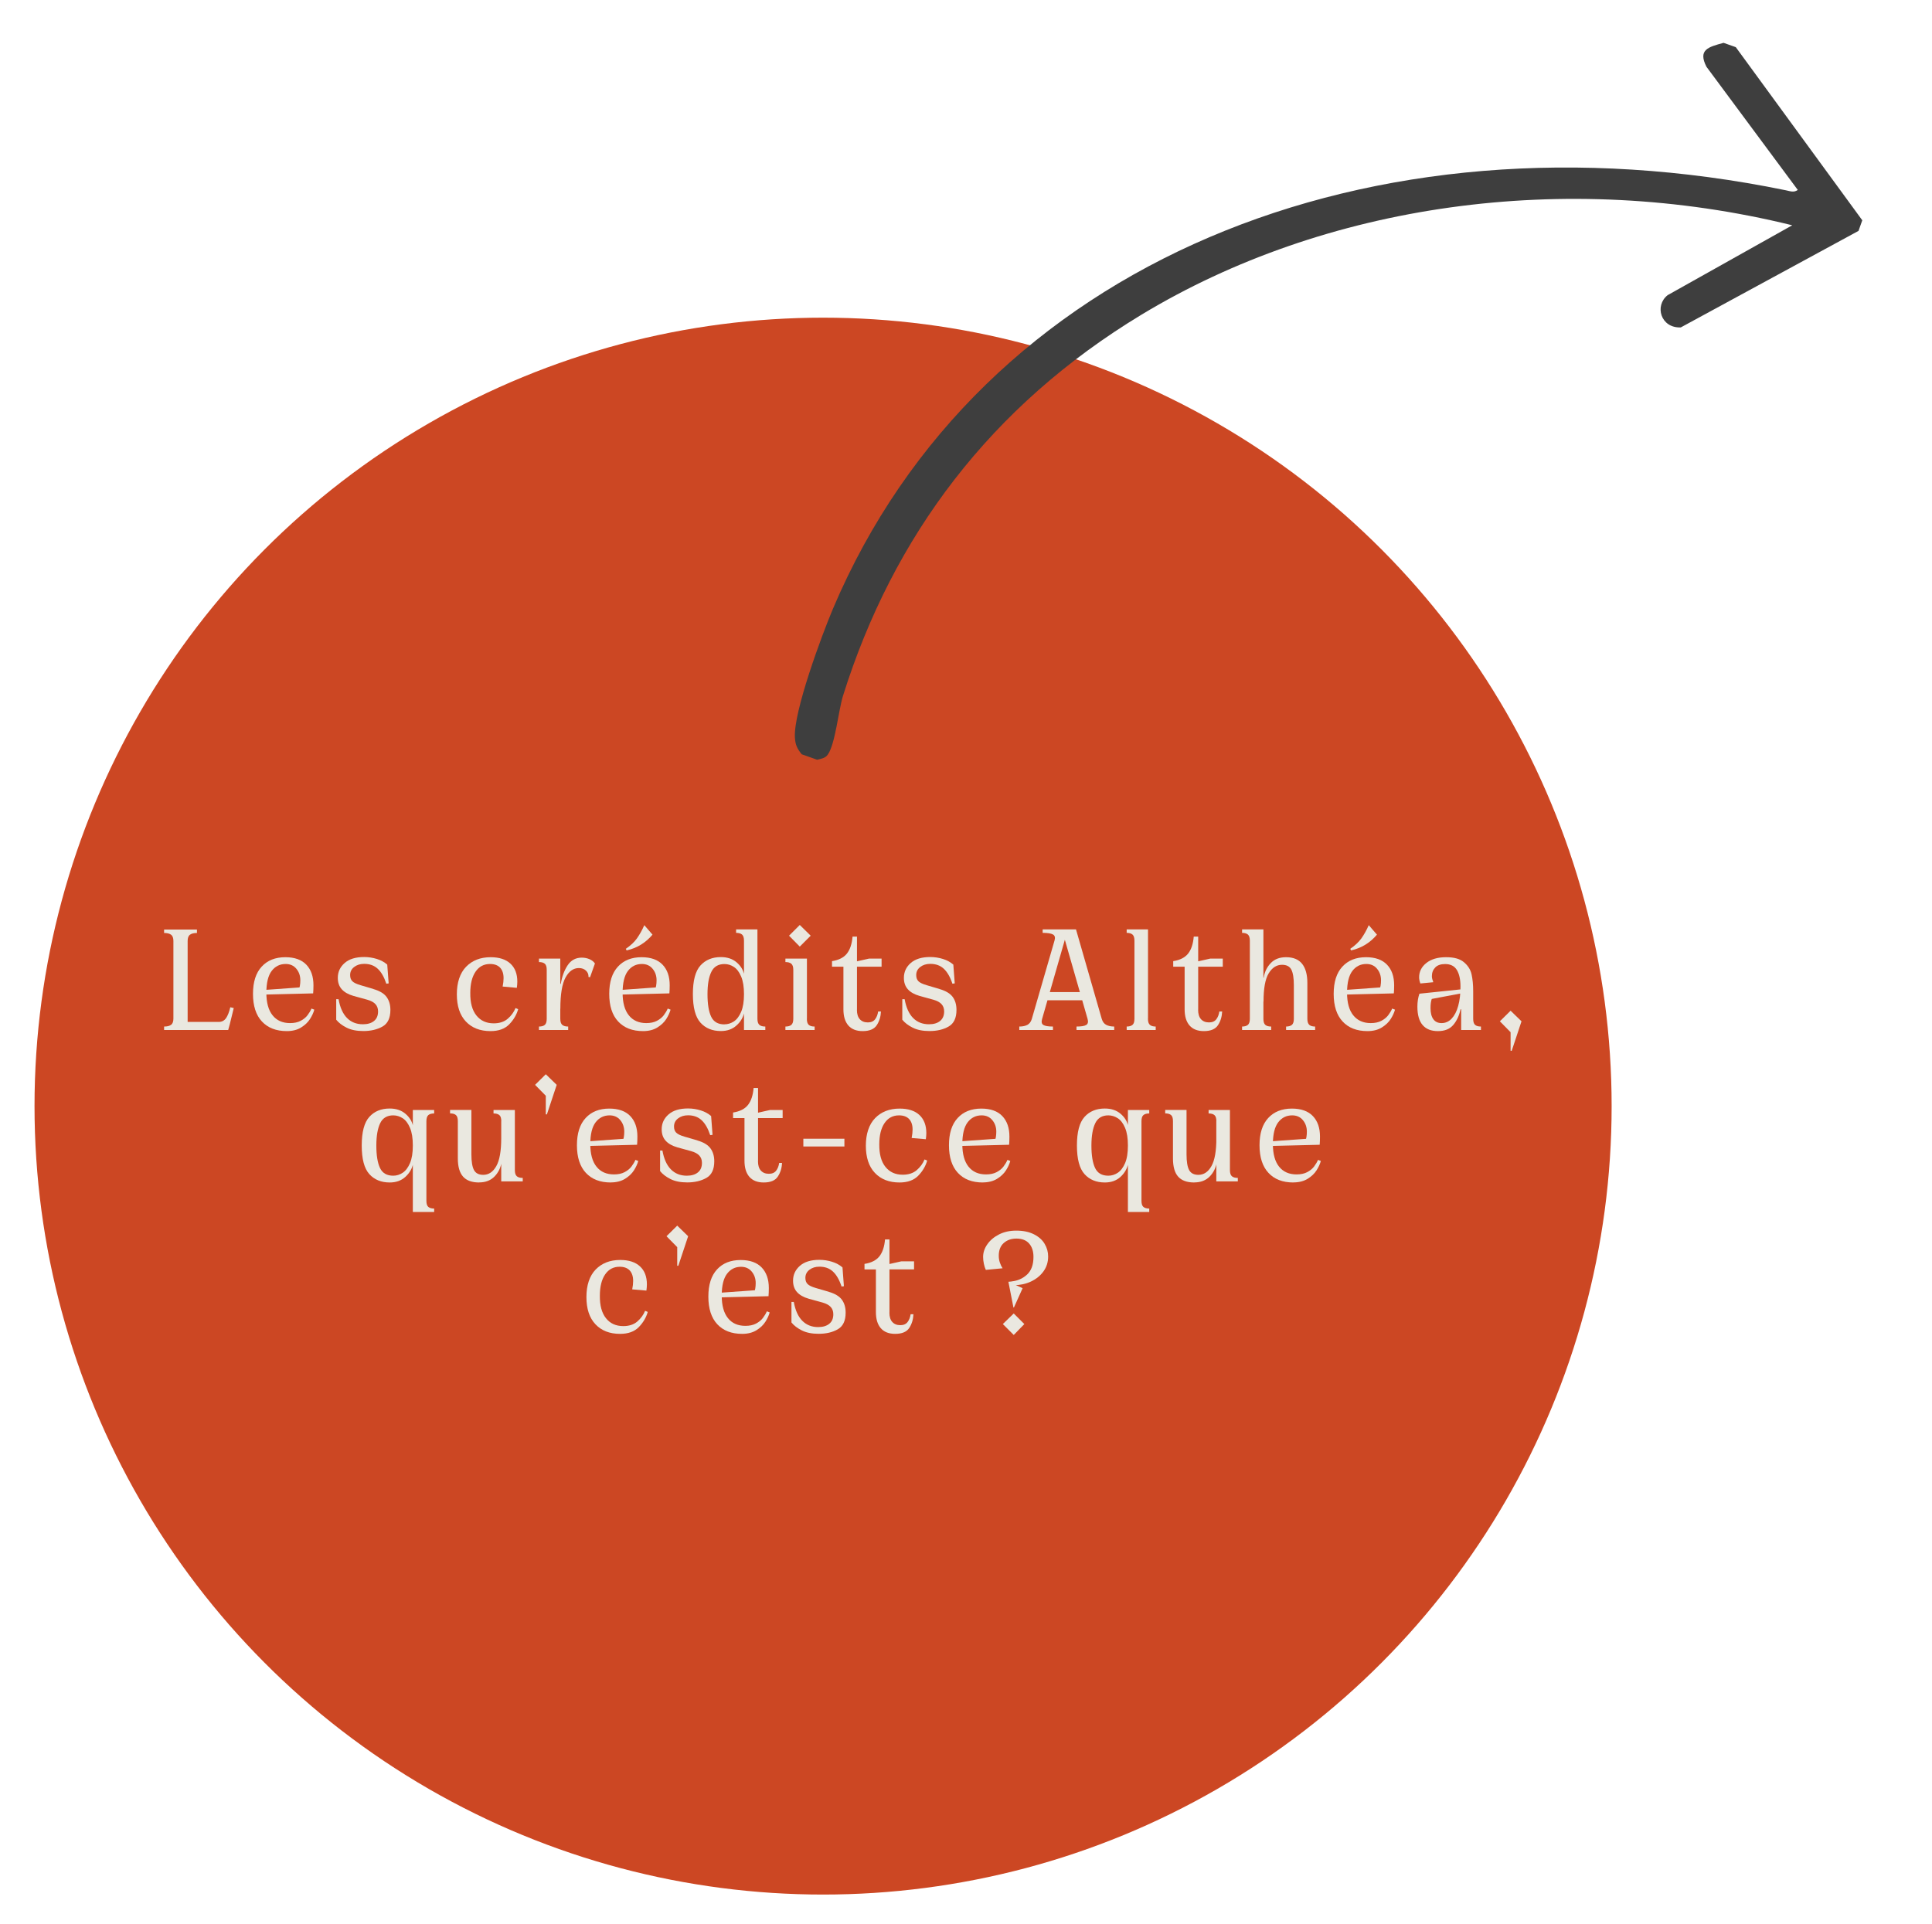 <?xml version="1.0" encoding="UTF-8"?><svg id="Calque_1" xmlns="http://www.w3.org/2000/svg" viewBox="0 0 313.41 312.11"><defs><style>.cls-1{fill:#eae8e0;}.cls-2{fill:#3e3e3e;}.cls-3{fill:#cc4723;}</style></defs><circle class="cls-3" cx="133.52" cy="179.46" r="127.92"/><path class="cls-1" d="M30.44,167.11h-3.82v-.56c.5,0,.87-.09,1.13-.28.26-.19.38-.53.38-1.02v-12.58c0-.5-.13-.84-.38-1.02-.26-.19-.63-.28-1.13-.28v-.56h5.33v.56c-.5,0-.87.09-1.13.28-.26.19-.38.53-.38,1.02v14.45ZM35.49,165.8c.5,0,.88-.2,1.17-.6.28-.4.52-1,.7-1.78l.56.13-.64,2.61-.26.95h-6.87v-1.31h5.33Z"/><path class="cls-1" d="M46.53,167.29c-1.73,0-3.07-.52-4.04-1.56-.97-1.04-1.45-2.54-1.45-4.48s.47-3.4,1.41-4.42,2.22-1.53,3.84-1.53c1.5,0,2.64.41,3.41,1.22.77.81,1.15,1.92,1.15,3.32,0,.53-.02.97-.05,1.33l-8.15.2v-.74l6.43-.46-.64.51c.19-.46.28-1.01.28-1.64,0-.72-.21-1.34-.64-1.86-.43-.52-1.01-.78-1.74-.78-.94,0-1.7.38-2.27,1.13-.57.75-.86,1.93-.86,3.54s.34,2.83,1.01,3.66c.67.84,1.62,1.26,2.83,1.26.68,0,1.26-.12,1.73-.37.47-.25.84-.55,1.11-.91.27-.36.49-.72.64-1.08l.46.18c-.14.5-.37,1-.7,1.52-.33.52-.81.98-1.44,1.37-.62.39-1.4.59-2.34.59Z"/><path class="cls-1" d="M60.58,160.47c1.01.29,1.72.72,2.13,1.28.41.56.62,1.26.62,2.1,0,1.32-.43,2.22-1.28,2.7s-1.89.73-3.1.73c-1.09,0-2-.18-2.73-.55-.73-.37-1.29-.8-1.68-1.29v-3.33h.38c.24,1.35.7,2.37,1.37,3.05.67.68,1.53,1.02,2.58,1.02.77,0,1.37-.18,1.81-.54s.65-.87.65-1.54c0-.48-.14-.87-.42-1.18-.28-.31-.72-.55-1.32-.72l-2.25-.62c-.84-.24-1.47-.6-1.9-1.08-.43-.48-.64-1.09-.64-1.85,0-.96.37-1.76,1.11-2.41.74-.65,1.8-.97,3.16-.97.72,0,1.41.11,2.08.32s1.22.52,1.67.91l.23,3.05-.38.05c-.36-1.09-.82-1.9-1.4-2.43-.57-.53-1.3-.79-2.19-.79-.65,0-1.19.17-1.63.51-.44.34-.65.78-.65,1.31,0,.43.12.76.36,1,.24.24.68.45,1.33.64l2.1.62Z"/><path class="cls-1" d="M81.54,160.06c.1-.5.15-.95.15-1.36,0-.73-.19-1.3-.56-1.7-.38-.4-.92-.6-1.64-.6-.99,0-1.77.41-2.34,1.24-.57.83-.86,1.98-.86,3.45-.02,1.59.31,2.81.99,3.66s1.61,1.28,2.81,1.28c.94,0,1.7-.25,2.27-.74s1-1.08,1.27-1.74l.43.18c-.26.91-.74,1.73-1.45,2.46-.71.73-1.72,1.1-3.04,1.1-1.69,0-3.02-.52-4-1.56s-1.46-2.51-1.46-4.41.5-3.44,1.5-4.47c1-1.03,2.33-1.55,3.98-1.55,1.4,0,2.47.35,3.22,1.05s1.11,1.67,1.11,2.92c0,.31-.03.64-.08,1l-2.31-.21Z"/><path class="cls-1" d="M90.89,165.29c0,.48.11.81.32.99s.53.27.96.27v.56h-4.74v-.56c.43,0,.74-.09.95-.27.21-.18.31-.51.31-.99v-7.94c0-.48-.1-.81-.31-.99-.2-.18-.52-.27-.95-.27v-.56h3.46v9.76ZM90.97,159.63c.19-1.16.55-2.16,1.1-3s1.32-1.26,2.31-1.26c.46,0,.88.09,1.27.26.38.17.67.4.86.69l-.79,2.23-.26-.05c.03-.38-.09-.71-.38-1-.29-.29-.68-.44-1.18-.44-.87,0-1.59.51-2.15,1.52-.56,1.02-.85,2.71-.85,5.09h-.92v-4.05h1Z"/><path class="cls-1" d="M104.32,167.29c-1.73,0-3.07-.52-4.04-1.56-.97-1.04-1.45-2.54-1.45-4.48s.47-3.4,1.41-4.42,2.22-1.53,3.84-1.53c1.5,0,2.64.41,3.41,1.22.77.81,1.15,1.92,1.15,3.32,0,.53-.02.97-.05,1.33l-8.15.2v-.74l6.43-.46-.64.51c.19-.46.28-1.01.28-1.64,0-.72-.21-1.34-.64-1.86-.43-.52-1.01-.78-1.74-.78-.94,0-1.7.38-2.27,1.13-.57.75-.86,1.93-.86,3.54s.34,2.83,1.01,3.66c.67.84,1.62,1.26,2.83,1.26.68,0,1.26-.12,1.73-.37.47-.25.84-.55,1.11-.91.27-.36.49-.72.64-1.08l.46.18c-.14.5-.37,1-.7,1.52-.33.52-.81.98-1.44,1.37-.62.39-1.4.59-2.34.59ZM104.52,150.1c-.36.82-.76,1.53-1.19,2.14s-1.04,1.17-1.81,1.7l.13.26c.89-.2,1.68-.53,2.37-.96s1.3-.97,1.83-1.6l-1.33-1.54Z"/><path class="cls-1" d="M121.56,158.19v6.02h-.82c-.17.84-.59,1.56-1.26,2.16-.67.61-1.51.91-2.54.91-1.38,0-2.49-.45-3.31-1.36s-1.23-2.45-1.23-4.64.41-3.73,1.23-4.64c.82-.9,1.92-1.36,3.31-1.36,1.04,0,1.9.29,2.56.86.67.57,1.08,1.25,1.23,2.04h.82ZM117.51,166.19c.55,0,1.06-.16,1.54-.47.48-.32.87-.84,1.18-1.56.31-.73.46-1.68.46-2.86s-.15-2.13-.46-2.86-.7-1.25-1.18-1.56c-.48-.32-.99-.47-1.54-.47-.99,0-1.7.42-2.11,1.26-.42.84-.63,2.05-.63,3.64s.2,2.82.6,3.65c.4.83,1.11,1.24,2.14,1.24ZM120.69,152.61c0-.48-.11-.81-.32-.99-.21-.18-.53-.27-.96-.27v-.56h3.46v14.5c0,.48.11.81.32.99.21.18.53.27.96.27v.56h-3.46v-14.5Z"/><path class="cls-1" d="M130.89,165.29c0,.48.1.81.31.99s.52.27.95.27v.56h-4.74v-.56c.43,0,.75-.09.96-.27s.32-.51.32-.99v-7.94c0-.48-.11-.81-.32-.99-.21-.18-.53-.27-.96-.27v-.56h3.49v9.76ZM128,151.81l1.74-1.74,1.77,1.74-1.77,1.77-1.74-1.77Z"/><path class="cls-1" d="M139.01,163.83c0,.67.15,1.17.46,1.52s.74.53,1.31.53c.53,0,.92-.17,1.18-.51.26-.34.42-.76.49-1.26h.46c-.04.84-.26,1.58-.68,2.22s-1.18.96-2.29.96c-1.02,0-1.8-.31-2.33-.92-.53-.62-.79-1.49-.79-2.61v-6.92h-1.85v-.9c1.09-.17,1.9-.58,2.41-1.22.51-.64.82-1.56.92-2.76h.72v11.86ZM140.96,155.53h2.05v1.31h-4.23v-.82l2.18-.49Z"/><path class="cls-1" d="M152.42,160.47c1.01.29,1.72.72,2.13,1.28s.61,1.26.61,2.1c0,1.32-.43,2.22-1.28,2.7-.85.49-1.89.73-3.1.73-1.09,0-2-.18-2.73-.55-.73-.37-1.29-.8-1.68-1.29v-3.33h.38c.24,1.35.7,2.37,1.37,3.05.67.68,1.53,1.02,2.58,1.02.77,0,1.37-.18,1.81-.54.43-.36.65-.87.65-1.54,0-.48-.14-.87-.42-1.18-.28-.31-.72-.55-1.32-.72l-2.25-.62c-.84-.24-1.47-.6-1.9-1.08-.43-.48-.64-1.09-.64-1.85,0-.96.37-1.76,1.11-2.41.74-.65,1.8-.97,3.16-.97.72,0,1.41.11,2.08.32s1.22.52,1.67.91l.23,3.05-.38.05c-.36-1.09-.83-1.9-1.4-2.43-.57-.53-1.3-.79-2.19-.79-.65,0-1.19.17-1.63.51-.44.34-.65.78-.65,1.31,0,.43.12.76.36,1,.24.24.68.45,1.33.64l2.1.62Z"/><path class="cls-1" d="M172.35,151.15h.77l-4.07,14.17c-.14.48-.07.8.2.97.27.17.79.26,1.56.26v.56h-5.46v-.56c.53,0,.96-.09,1.31-.27.34-.18.58-.5.72-.96l3.69-12.74c.14-.48.05-.8-.26-.97s-.86-.26-1.67-.26v-.56h5.41l4.18,14.53c.14.46.38.78.73.96s.78.27,1.29.27v.56h-6.12v-.56c.77,0,1.29-.08,1.58-.26.28-.17.35-.5.22-.97l-4.07-14.17ZM169.38,160.96h7.61v1.33h-7.61v-1.33Z"/><path class="cls-1" d="M186.22,165.29c0,.48.11.81.32.99s.53.27.94.27v.56h-4.71v-.56c.41,0,.72-.09.94-.27s.32-.51.32-.99v-12.68c0-.48-.11-.81-.32-.99s-.53-.27-.94-.27v-.56h3.46v14.5Z"/><path class="cls-1" d="M194.36,163.83c0,.67.15,1.17.46,1.52s.74.53,1.31.53c.53,0,.92-.17,1.18-.51.26-.34.42-.76.49-1.26h.46c-.04.84-.26,1.58-.68,2.22s-1.18.96-2.29.96c-1.02,0-1.8-.31-2.33-.92-.53-.62-.79-1.49-.79-2.61v-6.92h-1.85v-.9c1.09-.17,1.9-.58,2.41-1.22.51-.64.82-1.56.92-2.76h.72v11.86ZM196.31,155.53h2.05v1.31h-4.23v-.82l2.18-.49Z"/><path class="cls-1" d="M204.95,165.29c0,.48.1.81.31.99s.52.27.95.27v.56h-4.72v-.56c.41,0,.72-.09.94-.27.21-.18.32-.51.32-.99v-12.68c0-.48-.11-.81-.32-.99-.22-.18-.53-.27-.94-.27v-.56h3.46v14.5ZM204.95,162.5h-.67v-3.87h.72c.14-.92.51-1.71,1.13-2.36.61-.65,1.44-.97,2.49-.97,1.16,0,2.03.35,2.6,1.06.57.71.86,1.75.86,3.11v5.82c0,.48.11.81.32.99s.53.27.94.27v.56h-4.71v-.56c.41,0,.72-.09.94-.27.21-.18.32-.51.32-.99v-5.43c0-1.18-.14-2.03-.41-2.55s-.78-.78-1.51-.78c-.89,0-1.61.47-2.17,1.4-.56.93-.83,2.46-.83,4.57Z"/><path class="cls-1" d="M221.83,167.29c-1.72,0-3.07-.52-4.03-1.56-.97-1.04-1.45-2.54-1.45-4.48s.47-3.4,1.41-4.42c.94-1.02,2.22-1.53,3.84-1.53,1.5,0,2.64.41,3.41,1.22.77.81,1.15,1.92,1.15,3.32,0,.53-.02.97-.05,1.33l-8.15.2v-.74l6.43-.46-.64.51c.19-.46.28-1.01.28-1.64,0-.72-.21-1.34-.64-1.86-.43-.52-1.01-.78-1.74-.78-.94,0-1.7.38-2.27,1.13-.57.75-.86,1.93-.86,3.54s.34,2.83,1.01,3.66c.68.84,1.62,1.26,2.83,1.26.68,0,1.26-.12,1.73-.37.47-.25.84-.55,1.11-.91.27-.36.49-.72.64-1.08l.46.18c-.14.5-.37,1-.7,1.52-.33.52-.81.98-1.44,1.37-.62.39-1.41.59-2.35.59ZM222.04,150.1c-.36.82-.76,1.53-1.19,2.14-.44.61-1.04,1.17-1.81,1.7l.13.26c.89-.2,1.68-.53,2.37-.96s1.3-.97,1.83-1.6l-1.33-1.54Z"/><path class="cls-1" d="M237.03,167.11v-3.36h-.1c-.22,1.02-.61,1.87-1.18,2.54s-1.39,1-2.49,1-1.9-.32-2.47-.97c-.57-.65-.86-1.65-.86-3,0-.77.11-1.47.33-2.1l7.56-.79v.59l-5.56,1.05c-.14.39-.2.89-.2,1.49,0,.77.15,1.37.45,1.79s.75.64,1.34.64c.63,0,1.18-.24,1.64-.73.46-.49.82-1.17,1.06-2.06.25-.89.37-1.94.37-3.15,0-1.14-.2-2.04-.59-2.68s-1.03-.96-1.9-.96c-.7,0-1.24.18-1.6.55s-.55.84-.55,1.42c0,.17.02.33.07.49.04.15.09.29.14.41v.08l-2.08.2c-.14-.38-.2-.71-.2-1,0-.92.39-1.7,1.17-2.32.78-.62,1.84-.94,3.19-.94s2.27.27,2.92.82c.65.55,1.06,1.2,1.23,1.97s.26,1.67.26,2.72v4.48c0,.48.1.81.31.99s.52.27.95.27v.56h-3.2Z"/><path class="cls-1" d="M243.31,165.7l1.74-1.72,1.77,1.72-1.59,4.79h-.18v-3.02l-1.74-1.77Z"/><path class="cls-1" d="M67.84,182.75v6.02h-.82c-.17.84-.59,1.56-1.26,2.17-.67.61-1.51.91-2.54.91-1.38,0-2.49-.45-3.31-1.36s-1.23-2.45-1.23-4.64.41-3.73,1.23-4.64,1.92-1.36,3.31-1.36c1.04,0,1.9.29,2.56.86.67.57,1.08,1.25,1.23,2.04h.82ZM65.33,190.27c.48-.32.87-.84,1.18-1.56.31-.73.46-1.68.46-2.86s-.15-2.13-.46-2.86c-.31-.73-.7-1.25-1.18-1.56-.48-.31-.99-.47-1.54-.47-.99,0-1.7.42-2.11,1.26s-.63,2.05-.63,3.64.2,2.82.6,3.65c.4.83,1.11,1.24,2.14,1.24.55,0,1.06-.16,1.54-.48ZM66.97,180.09h3.46v.56c-.43,0-.74.09-.95.27-.2.18-.31.51-.31.99v12.91c0,.48.1.81.31.99.21.18.52.27.95.27v.56h-3.46v-16.55Z"/><path class="cls-1" d="M77.73,191.85c-1.18,0-2.05-.32-2.61-.95s-.85-1.61-.85-2.95v-6.05c0-.48-.1-.81-.31-.99s-.52-.27-.95-.27v-.56h3.46v7.2c0,1.18.14,2.03.42,2.55.28.52.78.78,1.5.78.87,0,1.58-.46,2.11-1.4.54-.93.81-2.46.81-4.57h.67v3.87h-.62c-.12.92-.5,1.71-1.13,2.36-.63.65-1.47.97-2.51.97ZM81.32,181.91c0-.48-.1-.81-.31-.99s-.52-.27-.95-.27v-.56h3.46v9.76c0,.48.11.81.32.99s.53.27.96.27v.56h-3.49v-9.76Z"/><path class="cls-1" d="M86.8,176.01l1.74-1.72,1.77,1.72-1.59,4.79h-.18v-3.02l-1.74-1.77Z"/><path class="cls-1" d="M99.08,191.85c-1.73,0-3.07-.52-4.04-1.56-.97-1.04-1.45-2.54-1.45-4.48s.47-3.4,1.41-4.42c.94-1.02,2.22-1.53,3.84-1.53,1.5,0,2.64.41,3.41,1.22.77.81,1.15,1.92,1.15,3.32,0,.53-.02.97-.05,1.33l-8.15.2v-.74l6.43-.46-.64.51c.19-.46.28-1.01.28-1.64,0-.72-.21-1.34-.64-1.86-.43-.52-1.01-.78-1.74-.78-.94,0-1.7.38-2.27,1.13-.57.75-.86,1.93-.86,3.54s.34,2.83,1.01,3.66c.67.84,1.62,1.25,2.83,1.25.68,0,1.26-.12,1.73-.37s.84-.55,1.11-.91c.27-.36.49-.72.64-1.08l.46.18c-.14.5-.37,1-.7,1.52-.33.52-.81.98-1.44,1.37s-1.4.59-2.34.59Z"/><path class="cls-1" d="M113.12,185.03c1.01.29,1.72.72,2.13,1.28.41.56.62,1.26.62,2.1,0,1.32-.43,2.22-1.28,2.7s-1.89.73-3.1.73c-1.09,0-2-.18-2.73-.55-.73-.37-1.29-.8-1.68-1.29v-3.33h.38c.24,1.35.7,2.37,1.37,3.05s1.53,1.03,2.58,1.03c.77,0,1.37-.18,1.81-.54s.65-.87.65-1.54c0-.48-.14-.87-.42-1.18s-.72-.55-1.32-.72l-2.25-.62c-.84-.24-1.47-.6-1.9-1.08-.43-.48-.64-1.09-.64-1.85,0-.96.37-1.76,1.11-2.41.74-.65,1.8-.97,3.16-.97.72,0,1.41.11,2.08.32s1.22.52,1.67.91l.23,3.05-.38.05c-.36-1.09-.82-1.9-1.4-2.43-.57-.53-1.3-.79-2.19-.79-.65,0-1.19.17-1.63.51-.44.34-.65.78-.65,1.31,0,.43.12.76.36,1,.24.24.68.45,1.33.64l2.1.61Z"/><path class="cls-1" d="M122.96,188.39c0,.67.15,1.18.46,1.52.31.35.74.53,1.31.53.53,0,.92-.17,1.18-.51.26-.34.42-.76.49-1.26h.46c-.03.84-.26,1.58-.68,2.22-.42.64-1.18.96-2.29.96-1.02,0-1.8-.31-2.33-.92-.53-.61-.79-1.49-.79-2.61v-6.92h-1.85v-.9c1.09-.17,1.9-.58,2.41-1.22.51-.64.82-1.56.92-2.76h.72v11.86ZM124.91,180.09h2.05v1.31h-4.23v-.82l2.18-.49Z"/><path class="cls-1" d="M130.32,184.75h6.66v1.26h-6.66v-1.26Z"/><path class="cls-1" d="M147.89,184.62c.1-.5.15-.95.15-1.36,0-.73-.19-1.3-.56-1.7-.38-.4-.92-.6-1.64-.6-.99,0-1.77.41-2.34,1.24-.57.83-.86,1.98-.86,3.45-.02,1.59.31,2.81.99,3.66.68.85,1.61,1.28,2.81,1.28.94,0,1.7-.25,2.27-.74.57-.49,1-1.08,1.27-1.74l.43.18c-.26.91-.74,1.73-1.45,2.46-.71.73-1.72,1.1-3.04,1.1-1.69,0-3.02-.52-4-1.56s-1.46-2.51-1.46-4.41.5-3.44,1.5-4.47c1-1.03,2.33-1.55,3.98-1.55,1.4,0,2.47.35,3.22,1.05.74.7,1.11,1.68,1.11,2.92,0,.31-.03.64-.08,1l-2.31-.2Z"/><path class="cls-1" d="M159.42,191.85c-1.72,0-3.07-.52-4.03-1.56-.97-1.04-1.45-2.54-1.45-4.48s.47-3.4,1.41-4.42c.94-1.02,2.22-1.53,3.84-1.53,1.5,0,2.64.41,3.41,1.22.77.81,1.15,1.92,1.15,3.32,0,.53-.02.97-.05,1.33l-8.15.2v-.74l6.43-.46-.64.51c.19-.46.28-1.01.28-1.64,0-.72-.21-1.34-.64-1.86-.43-.52-1.01-.78-1.74-.78-.94,0-1.7.38-2.27,1.13-.57.75-.86,1.93-.86,3.54s.34,2.83,1.01,3.66c.68.84,1.62,1.25,2.83,1.25.68,0,1.26-.12,1.73-.37.47-.25.84-.55,1.11-.91.27-.36.49-.72.64-1.08l.46.18c-.14.5-.37,1-.7,1.52-.33.52-.81.98-1.44,1.37s-1.41.59-2.35.59Z"/><path class="cls-1" d="M183.84,182.75v6.02h-.82c-.17.84-.59,1.56-1.25,2.17-.67.61-1.51.91-2.54.91-1.38,0-2.48-.45-3.3-1.36-.82-.91-1.23-2.45-1.23-4.64s.41-3.73,1.23-4.64c.82-.91,1.92-1.36,3.3-1.36,1.04,0,1.9.29,2.56.86.67.57,1.08,1.25,1.23,2.04h.82ZM181.33,190.27c.48-.32.87-.84,1.18-1.56s.46-1.68.46-2.86-.15-2.13-.46-2.86c-.31-.73-.7-1.25-1.18-1.56-.48-.31-.99-.47-1.54-.47-.99,0-1.7.42-2.11,1.26s-.63,2.05-.63,3.64.2,2.82.6,3.65c.4.83,1.11,1.24,2.14,1.24.55,0,1.06-.16,1.54-.48ZM182.97,180.09h3.46v.56c-.43,0-.74.09-.95.27s-.31.51-.31.99v12.91c0,.48.1.81.31.99s.52.27.95.27v.56h-3.46v-16.55Z"/><path class="cls-1" d="M193.73,191.85c-1.18,0-2.05-.32-2.61-.95-.56-.63-.84-1.61-.84-2.95v-6.05c0-.48-.1-.81-.31-.99s-.52-.27-.95-.27v-.56h3.46v7.2c0,1.18.14,2.03.42,2.55s.78.78,1.5.78c.87,0,1.58-.46,2.11-1.4.54-.93.81-2.46.81-4.57h.67v3.87h-.61c-.12.92-.5,1.71-1.13,2.36s-1.47.97-2.51.97ZM197.32,181.91c0-.48-.1-.81-.31-.99s-.52-.27-.95-.27v-.56h3.46v9.76c0,.48.11.81.32.99.21.18.53.27.96.27v.56h-3.49v-9.76Z"/><path class="cls-1" d="M209.8,191.85c-1.72,0-3.07-.52-4.03-1.56-.97-1.04-1.45-2.54-1.45-4.48s.47-3.4,1.41-4.42c.94-1.02,2.22-1.53,3.84-1.53,1.5,0,2.64.41,3.41,1.22.77.81,1.15,1.92,1.15,3.32,0,.53-.02.97-.05,1.33l-8.15.2v-.74l6.43-.46-.64.51c.19-.46.28-1.01.28-1.64,0-.72-.21-1.34-.64-1.86-.43-.52-1.01-.78-1.74-.78-.94,0-1.7.38-2.27,1.13-.57.75-.86,1.93-.86,3.54s.34,2.83,1.01,3.66c.68.84,1.62,1.25,2.83,1.25.68,0,1.26-.12,1.73-.37.47-.25.84-.55,1.11-.91.27-.36.49-.72.64-1.08l.46.18c-.14.5-.37,1-.7,1.52-.33.52-.81.98-1.44,1.37s-1.41.59-2.35.59Z"/><path class="cls-1" d="M102.56,209.18c.1-.5.15-.95.15-1.36,0-.73-.19-1.3-.56-1.7-.38-.4-.92-.6-1.64-.6-.99,0-1.77.41-2.34,1.24-.57.83-.86,1.98-.86,3.45-.02,1.59.31,2.81.99,3.66.67.85,1.61,1.28,2.81,1.28.94,0,1.7-.25,2.27-.74.57-.49,1-1.08,1.27-1.74l.43.18c-.26.91-.74,1.73-1.45,2.46-.71.73-1.72,1.1-3.04,1.1-1.69,0-3.02-.52-4-1.56s-1.46-2.51-1.46-4.41.5-3.44,1.5-4.47c1-1.03,2.33-1.55,3.98-1.55,1.4,0,2.47.35,3.22,1.05s1.11,1.67,1.11,2.92c0,.31-.03.64-.08,1l-2.31-.2Z"/><path class="cls-1" d="M108.12,200.57l1.74-1.72,1.77,1.72-1.59,4.79h-.18v-3.02l-1.74-1.77Z"/><path class="cls-1" d="M120.4,216.41c-1.73,0-3.07-.52-4.04-1.56-.97-1.04-1.45-2.54-1.45-4.48s.47-3.4,1.41-4.42,2.22-1.52,3.84-1.52c1.5,0,2.64.41,3.41,1.22.77.81,1.15,1.92,1.15,3.32,0,.53-.02.97-.05,1.33l-8.15.2v-.74l6.43-.46-.64.51c.19-.46.28-1.01.28-1.64,0-.72-.21-1.34-.64-1.86-.43-.52-1.01-.78-1.74-.78-.94,0-1.7.38-2.27,1.13-.57.75-.86,1.93-.86,3.54s.34,2.83,1.01,3.66c.67.84,1.62,1.25,2.83,1.25.68,0,1.26-.12,1.73-.37s.84-.55,1.11-.91c.27-.36.49-.72.64-1.08l.46.18c-.14.5-.37,1-.7,1.52-.33.52-.81.98-1.44,1.37s-1.4.59-2.34.59Z"/><path class="cls-1" d="M134.44,209.59c1.01.29,1.72.72,2.13,1.28s.61,1.26.61,2.1c0,1.32-.43,2.22-1.28,2.7-.85.49-1.89.73-3.1.73-1.09,0-2-.18-2.73-.55-.73-.37-1.29-.8-1.68-1.29v-3.33h.38c.24,1.35.7,2.37,1.37,3.05s1.53,1.03,2.58,1.03c.77,0,1.37-.18,1.81-.54s.65-.87.65-1.54c0-.48-.14-.87-.42-1.18s-.72-.55-1.32-.72l-2.25-.62c-.84-.24-1.47-.6-1.9-1.08-.43-.48-.64-1.09-.64-1.85,0-.96.37-1.76,1.11-2.41.74-.65,1.8-.97,3.16-.97.72,0,1.41.11,2.08.32s1.22.52,1.67.91l.23,3.05-.38.05c-.36-1.09-.83-1.9-1.4-2.43-.57-.53-1.3-.79-2.19-.79-.65,0-1.19.17-1.63.51-.44.34-.65.78-.65,1.31,0,.43.12.76.36,1,.24.24.68.45,1.33.64l2.1.61Z"/><path class="cls-1" d="M144.28,212.95c0,.67.15,1.18.46,1.52.31.35.74.53,1.31.53.53,0,.92-.17,1.18-.51.26-.34.42-.76.49-1.26h.46c-.04.84-.26,1.58-.68,2.22-.42.64-1.18.96-2.29.96-1.02,0-1.8-.31-2.33-.92-.53-.61-.79-1.49-.79-2.61v-6.92h-1.85v-.9c1.09-.17,1.9-.58,2.41-1.22.51-.64.82-1.56.92-2.75h.72v11.86ZM146.23,204.64h2.05v1.31h-4.23v-.82l2.18-.49Z"/><path class="cls-1" d="M164.11,207.9c.97-.1,1.81-.47,2.5-1.11.69-.64,1.04-1.59,1.04-2.86,0-.91-.23-1.63-.7-2.17-.47-.54-1.16-.81-2.06-.81-.84,0-1.52.24-2.06.72-.54.48-.81,1.17-.81,2.08,0,.38.06.74.18,1.1.12.36.27.67.44.92l-2.72.26c-.14-.29-.24-.62-.32-1s-.12-.74-.12-1.1c0-.72.23-1.41.69-2.06.46-.66,1.1-1.19,1.91-1.6.81-.41,1.74-.61,2.78-.61,1.13,0,2.08.2,2.87.6.79.4,1.37.92,1.74,1.56.38.64.56,1.32.56,2.04,0,.92-.26,1.73-.77,2.43s-1.19,1.24-2.02,1.63-1.75.58-2.74.6h-.51l-.41-.56.54-.05ZM162.68,214.82l1.77-1.72,1.72,1.72-1.72,1.77-1.77-1.77ZM163.58,207.95l2.31,1.05-1.41,3.13h-.08l-.82-4.18Z"/><g id="NaGYts"><path class="cls-2" d="M130.09,122.39l2.46.87c.65-.14,1.34-.26,1.72-.81,1.23-1.69,1.75-7.22,2.48-9.55,8.13-25.96,24-47.07,48.43-61.85,29.75-17.98,68.67-23.58,105.56-14.5l-20.22,11.34c-2.17,1.72-1.11,5.37,2.14,5.23l28.83-15.66.61-1.72-20.52-28.09-1.98-.7c-2.51.68-4.18,1.12-2.78,3.88l14.82,19.99c-.68.46-1.2.2-1.95.05-67.11-13.76-130.63,11.4-154.57,67.9-1.78,4.21-6.44,16.74-6.17,20.92.08,1.16.35,1.75,1.12,2.71h0Z"/></g></svg>